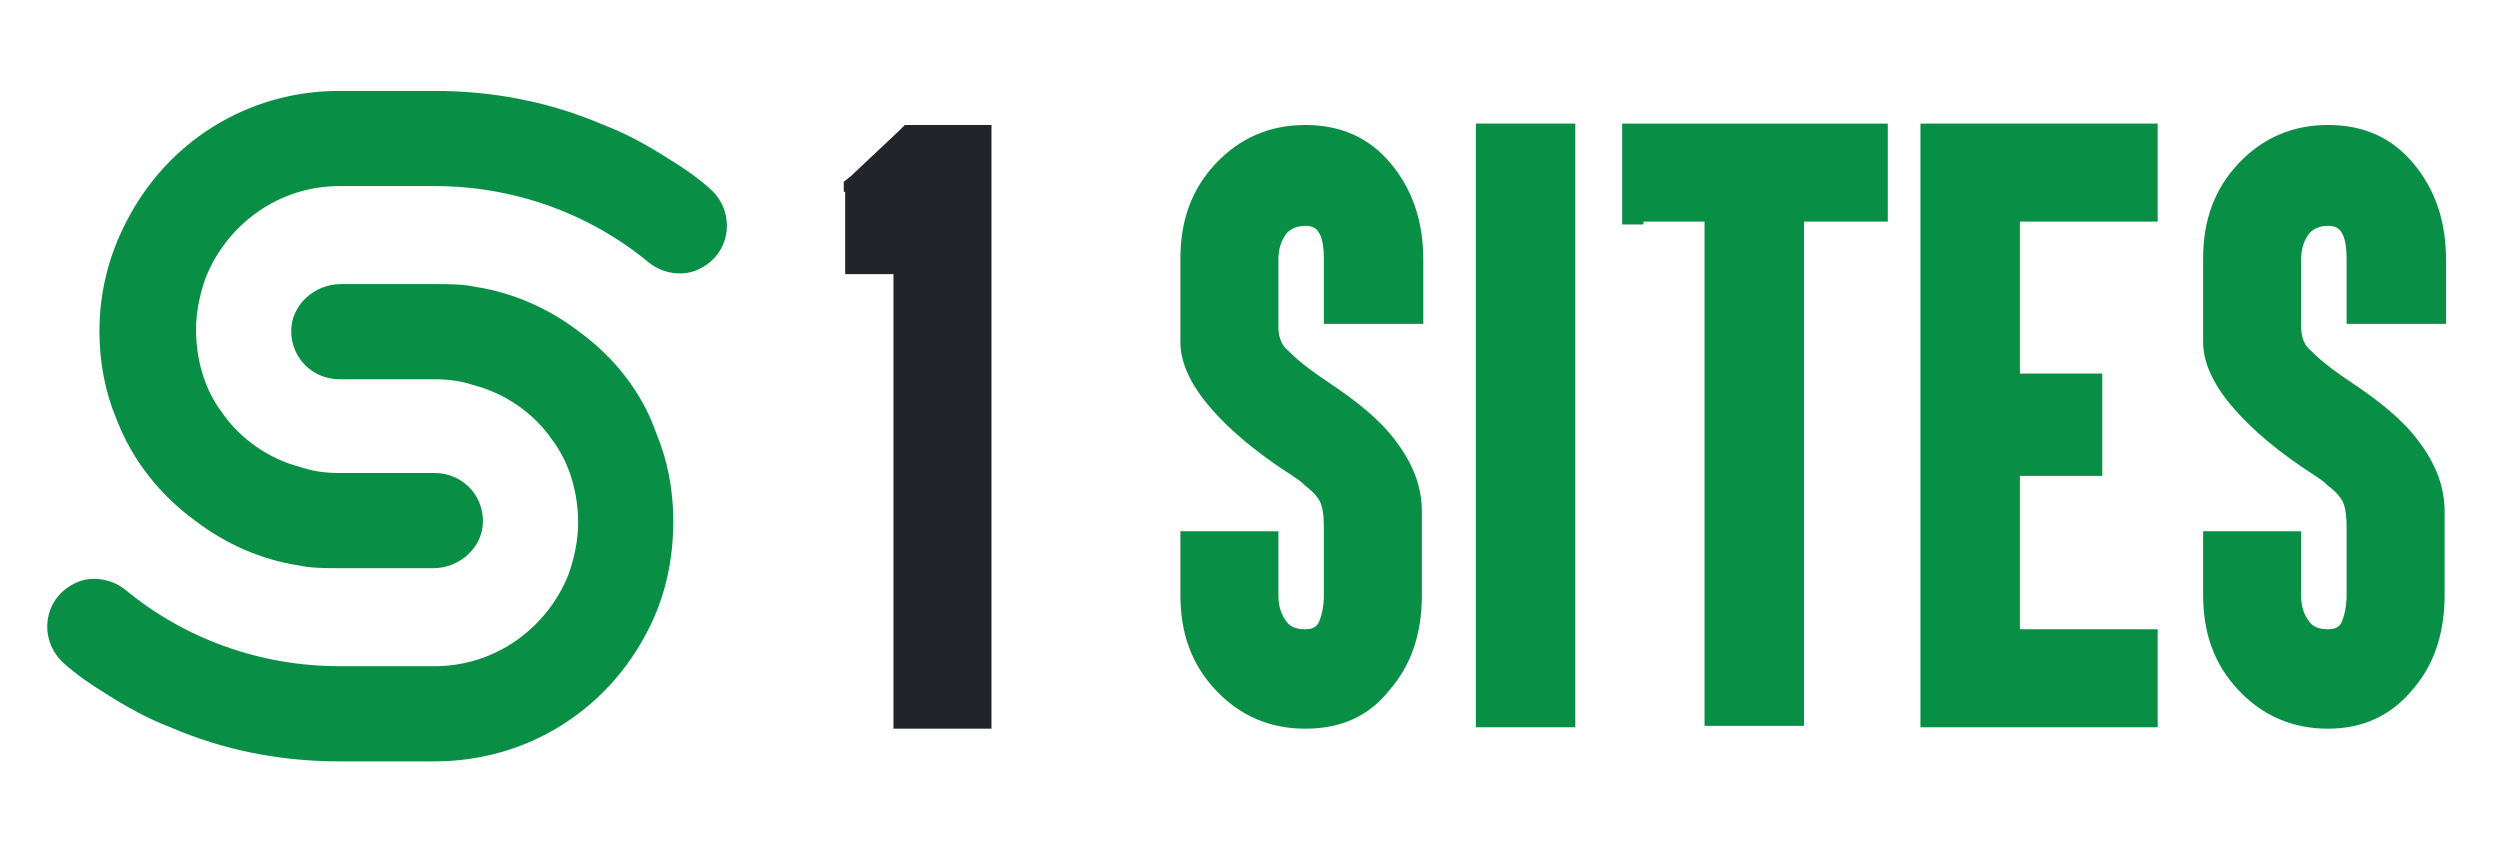 <?xml version="1.0" encoding="utf-8"?>
<!-- Generator: Adobe Illustrator 16.0.0, SVG Export Plug-In . SVG Version: 6.00 Build 0)  -->
<!DOCTYPE svg PUBLIC "-//W3C//DTD SVG 1.1 Tiny//EN" "http://www.w3.org/Graphics/SVG/1.1/DTD/svg11-tiny.dtd">
<svg version="1.1" baseProfile="tiny" id="Calque_1" xmlns:x="http://ns.adobe.com/Extensibility/1.0/" xmlns:i="http://ns.adobe.com/AdobeIllustrator/10.0/" xmlns:graph="http://ns.adobe.com/Graphs/1.0/"
	 xmlns="http://www.w3.org/2000/svg" xmlns:xlink="http://www.w3.org/1999/xlink" x="0px" y="0px" width="176px" height="60px"
	 viewBox="0 0 176 60" xml:space="preserve">
<path fill="#212529" d="M59.4,13.5v-0.7l0.5-0.4l3.4-3.2l0.4-0.4h0.6h4h1.5v1.5v39.5v1.5h-1.5h-3.9h-1.5v-1.5V19.3h-3.4v-0.3V13.5z"
	/>
<path fill="#088E45" d="M91.9,51.3c-2.5,0-4.6-0.9-6.3-2.7c-1.7-1.8-2.5-4-2.5-6.7v-3v-1.5h1.5h3.9H90v1.5v3c0,0.8,0.2,1.4,0.6,1.9
	c0.3,0.4,0.8,0.5,1.3,0.5c0.4,0,0.7-0.1,0.9-0.4c0.2-0.4,0.4-1.1,0.4-2v-4.7c0-1-0.1-1.7-0.4-2.1c-0.2-0.3-0.5-0.6-0.9-0.9
	c-0.3-0.3-0.6-0.5-0.9-0.7c-2.5-1.6-4.4-3.2-5.7-4.7c-1.5-1.7-2.2-3.3-2.2-4.7v-5.9c0-2.7,0.8-4.9,2.5-6.7c1.7-1.8,3.8-2.7,6.3-2.7
	c2.5,0,4.5,0.9,6,2.7c1.5,1.8,2.3,4,2.3,6.8v3v1.5h-1.5h-4h-1.5v-1.5v-3c0-0.9-0.1-1.6-0.4-2c-0.2-0.3-0.5-0.4-0.9-0.4
	c-0.6,0-1,0.2-1.3,0.5c-0.4,0.5-0.6,1.1-0.6,1.9v4.7c0,0.7,0.2,1.3,0.7,1.7c0.9,0.9,1.9,1.6,2.8,2.2c2.1,1.4,3.7,2.7,4.8,4.2
	c1.2,1.6,1.8,3.2,1.8,4.9v5.9c0,2.8-0.8,5-2.3,6.7C96.4,50.4,94.4,51.3,91.9,51.3z"/>
<path fill="#088E45" d="M109.4,8.7h1.5v1.5v39.5v1.5h-1.5h-4h-1.5v-1.5V10.3V8.7h1.5H109.4z"/>
<path fill="#088E45" d="M115.7,15.8h-1.5v-1.5v-3.9V8.7h1.5h5.9h3.9h5.9h1.5v1.5v3.9v1.5h-1.5h-4.4v34v1.5h-1.5h-3.9H120v-1.5v-34
	H115.7z"/>
<path fill="#088E45" d="M150.4,8.7h1.5v1.5v3.9v1.5h-1.5h-8.2v10.7h4.3h1.5V28V32v1.5h-1.5h-4.3v10.8h8.2h1.5v1.5v3.9v1.5h-1.5
	h-13.7h-1.5v-1.5V10.3V8.7h1.5H150.4z"/>
<path fill="#088E45" d="M163.9,51.3c-2.5,0-4.6-0.9-6.3-2.7c-1.7-1.8-2.5-4-2.5-6.7v-3v-1.5h1.5h3.9h1.5v1.5v3
	c0,0.8,0.2,1.4,0.6,1.9c0.3,0.4,0.8,0.5,1.3,0.5c0.4,0,0.7-0.1,0.9-0.4c0.2-0.4,0.4-1.1,0.4-2v-4.7c0-1-0.1-1.7-0.4-2.1
	c-0.2-0.3-0.5-0.6-0.9-0.9c-0.3-0.3-0.6-0.5-0.9-0.7c-2.5-1.6-4.4-3.2-5.7-4.7c-1.5-1.7-2.2-3.3-2.2-4.7v-5.9c0-2.7,0.8-4.9,2.5-6.7
	c1.7-1.8,3.8-2.7,6.3-2.7c2.5,0,4.5,0.9,6,2.7c1.5,1.8,2.3,4,2.3,6.8v3v1.5h-1.5h-4h-1.5v-1.5v-3c0-0.9-0.1-1.6-0.4-2
	c-0.2-0.3-0.5-0.4-0.9-0.4c-0.6,0-1,0.2-1.3,0.5c-0.4,0.5-0.6,1.1-0.6,1.9v4.7c0,0.7,0.2,1.3,0.7,1.7c0.9,0.9,1.9,1.6,2.8,2.2
	c2.1,1.4,3.7,2.7,4.8,4.2c1.2,1.6,1.8,3.2,1.8,4.9v5.9c0,2.8-0.8,5-2.3,6.7C168.3,50.4,166.3,51.3,163.9,51.3z"/>
<g>
	<path fill="#088E45" d="M40.7,23.3c-2.1-1.6-4.6-2.7-7.2-3.1c-0.9-0.2-1.9-0.2-2.9-0.2H24c-1.9,0-3.5,1.5-3.5,3.3
		c0,1.9,1.5,3.4,3.4,3.4h6.7c0.9,0,1.8,0.1,2.7,0.4c2.3,0.6,4.3,2,5.6,3.9c1.2,1.6,1.8,3.7,1.8,5.8c0,1.3-0.3,2.6-0.7,3.7v0
		c-1.5,3.7-5.1,6.4-9.4,6.4h-6.7c-5.7,0-11-2-15.1-5.4c-1-0.8-2.5-1-3.6-0.4c-2.2,1.1-2.5,4-0.7,5.6c0.9,0.8,1.9,1.5,2.9,2.1
		c1.4,0.9,3,1.8,4.6,2.4c3.7,1.6,7.7,2.4,11.9,2.4h6.7c6.6,0,12.2-3.7,15-9.2c1.2-2.3,1.8-4.9,1.8-7.7c0-2.2-0.4-4.3-1.2-6.2
		C45.2,27.6,43.2,25.1,40.7,23.3z"/>
	<path fill="#088E45" d="M13.8,36.7c2.1,1.6,4.6,2.7,7.2,3.1c0.9,0.2,1.9,0.2,2.9,0.2h6.6c1.9,0,3.5-1.5,3.5-3.3
		c0-1.9-1.5-3.4-3.4-3.4h-6.7c-0.9,0-1.8-0.1-2.7-0.4c-2.3-0.6-4.3-2-5.6-3.9c-1.2-1.6-1.8-3.7-1.8-5.8c0-1.3,0.3-2.6,0.7-3.7l0,0
		c1.5-3.7,5.1-6.4,9.4-6.4h6.7c5.7,0,11,2,15.1,5.4c1,0.8,2.5,1,3.6,0.4c2.2-1.1,2.5-4,0.7-5.6c-0.9-0.8-1.9-1.5-2.9-2.1
		c-1.4-0.9-3-1.8-4.6-2.4c-3.7-1.6-7.7-2.4-11.9-2.4h-6.7c-6.6,0-12.2,3.7-15,9.2l0,0C7.7,17.9,7,20.5,7,23.3c0,2.2,0.4,4.3,1.2,6.2
		C9.3,32.4,11.3,34.9,13.8,36.7z"/>
</g>
</svg>
